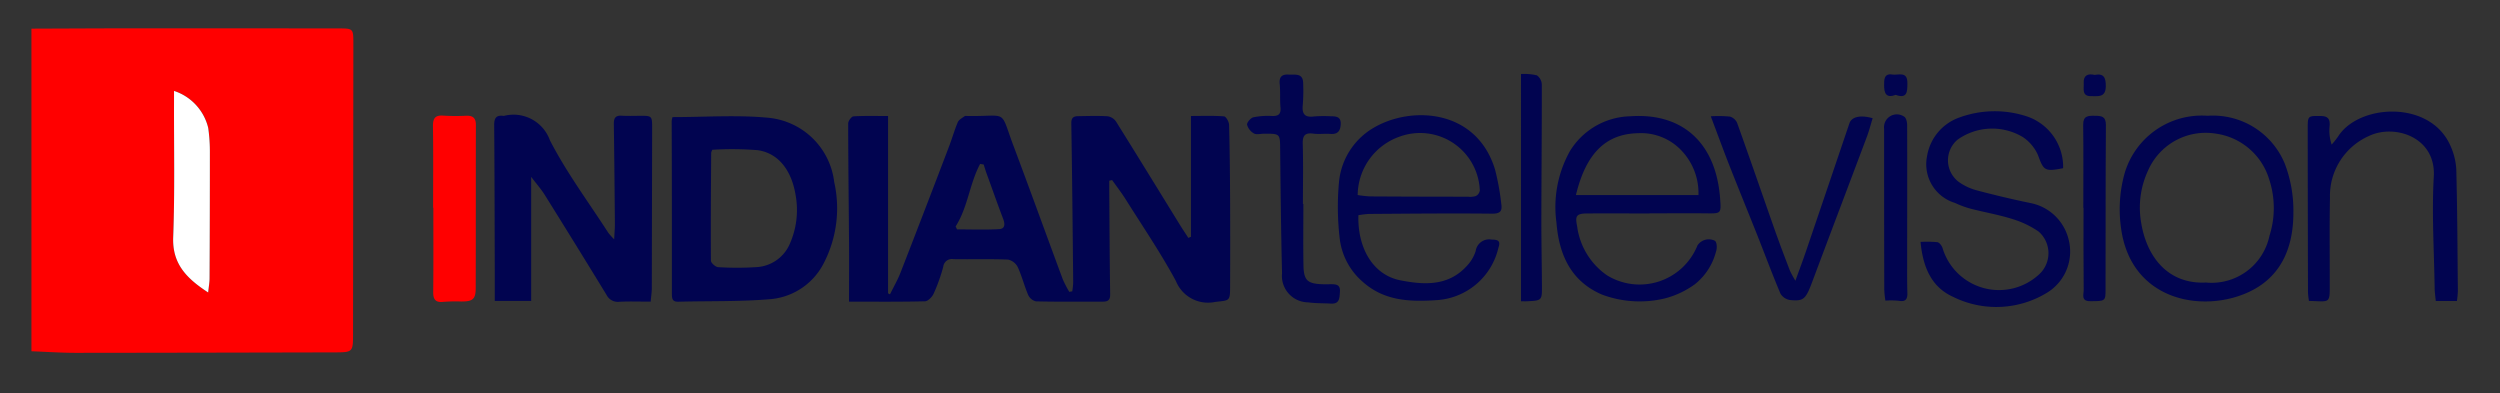 <svg xmlns="http://www.w3.org/2000/svg" xmlns:xlink="http://www.w3.org/1999/xlink" width="159" height="25" viewBox="0 0 159 25">
  <rect x="0" y="0" width="159" height="25" fill="#333333" stroke="none"/>
  <defs>
    <clipPath id="clip-path">
      <rect id="Rectangle_23" data-name="Rectangle 23" width="154.323" height="20.642" fill="none"/>
    </clipPath>
    <clipPath id="clip-Indian_Television">
      <rect width="159" height="25"/>
    </clipPath>
  </defs>
  <g id="Indian_Television" data-name="Indian Television" clip-path="url(#clip-Indian_Television)">
    <g id="Group_37" data-name="Group 37" transform="translate(2 1.8)">
      <g id="Group_36" data-name="Group 36" transform="translate(0 0)" clip-path="url(#clip-path)">
        <path id="Path_156" data-name="Path 156" d="M0,.022C2.376.014,4.753,0,7.13,0Q13.316,0,19.5.008c.976,0,.975,0,.974,1q-.011,9.19-.02,18.379c0,1.216,0,1.222-1.21,1.225q-8.2.02-16.41.029c-.945,0-1.89-.066-2.835-.1V.022M11.241,16.8c.039-.38.087-.644.089-.909q.019-4,.02-7.992a10.712,10.712,0,0,0-.105-1.566A3.278,3.278,0,0,0,9.069,3.981c0,.237,0,.462,0,.687-.009,2.874.055,5.75-.053,8.62-.064,1.692.847,2.616,2.226,3.514" transform="translate(0 0)" fill="red"/>
        <path id="Path_157" data-name="Path 157" d="M124.335,18.667V10.984c.735,0,1.423-.028,2.105.025.125.01.315.346.32.535.043,1.593.057,3.187.064,4.781q.012,2.737,0,5.475c0,.989-.023.9-.961,1.013a2.2,2.2,0,0,1-2.487-1.337c-.965-1.785-2.113-3.472-3.195-5.193-.265-.421-.572-.816-.86-1.222l-.182.04c0,.209,0,.418,0,.628.016,2.2.024,4.4.058,6.606.006.39-.172.459-.493.458-1.409,0-2.819.014-4.227-.018a.731.731,0,0,1-.494-.407c-.247-.576-.4-1.195-.659-1.762a.918.918,0,0,0-.619-.488c-1.154-.048-2.312-.009-3.467-.028a.555.555,0,0,0-.658.485,10.91,10.91,0,0,1-.613,1.714c-.094.208-.357.477-.549.482-1.573.039-3.148.022-4.83.022,0-1.312.008-2.583,0-3.854-.018-2.494-.052-4.989-.053-7.483,0-.156.211-.44.336-.448.727-.043,1.459-.021,2.2-.021V22.266l.123.061c.226-.464.488-.914.674-1.393q1.56-4.009,3.089-8.031c.194-.506.338-1.031.551-1.528.068-.158.276-.261.43-.376.043-.031.123-.016.186-.015,2.627.044,2.024-.493,2.927,1.908,1.059,2.818,2.081,5.649,3.128,8.471a7.194,7.194,0,0,0,.417.807l.189-.034a4.491,4.491,0,0,0,.06-.555c-.033-3.375-.065-6.751-.12-10.126-.006-.352.135-.454.428-.458.631-.009,1.263-.033,1.891.007a.792.792,0,0,1,.528.339c1.367,2.185,2.714,4.384,4.068,6.578.17.276.352.544.527.816l.168-.068m-14.967-.659.092.187c.892,0,1.785.035,2.673-.016.4-.023.378-.341.253-.67-.365-.954-.7-1.918-1.052-2.879-.067-.185-.122-.374-.182-.562l-.226-.036c-.674,1.262-.778,2.755-1.557,3.975" transform="translate(-50.59 -5.408)" fill="#010450"/>
        <path id="Path_158" data-name="Path 158" d="M68.045,22.756c-.734,0-1.364-.024-1.991.009a.8.8,0,0,1-.814-.434q-1.951-3.193-3.934-6.366c-.225-.361-.512-.684-.861-1.144V22.71H58.129c0-.612,0-1.212,0-1.813-.009-3.124-.012-6.248-.037-9.372,0-.433.124-.637.569-.586a.217.217,0,0,0,.063,0,2.457,2.457,0,0,1,2.909,1.547c1.055,2.057,2.457,3.936,3.715,5.889a4.523,4.523,0,0,0,.375.419c.02-.416.048-.7.046-.981-.018-2.117-.037-4.235-.068-6.351-.006-.362.092-.555.494-.531.377.022.757.009,1.135.007.811-.005.81-.006.808.834q-.01,5.064-.021,10.127c0,.265-.044.53-.073.857" transform="translate(-28.662 -5.372)" fill="#010450"/>
        <path id="Path_159" data-name="Path 159" d="M80.436,11.094c2.059,0,4.069-.147,6.047.038a4.661,4.661,0,0,1,4.235,4.1,7.589,7.589,0,0,1-.657,5.135,4.21,4.21,0,0,1-3.34,2.3c-1.964.171-3.948.116-5.923.168-.427.012-.4-.27-.405-.547,0-1.216,0-2.433,0-3.65q0-3.649-.013-7.3a1.157,1.157,0,0,1,.053-.242m2.531,2.079a.682.682,0,0,0-.072.193c-.014,2.286-.033,4.571-.016,6.856,0,.145.289.4.454.413a19.189,19.189,0,0,0,2.4,0,2.449,2.449,0,0,0,2.144-1.44,5.325,5.325,0,0,0,.389-3.138c-.259-1.58-1.09-2.673-2.415-2.862a20.528,20.528,0,0,0-2.881-.026" transform="translate(-39.661 -5.446)" fill="#010450"/>
        <path id="Path_160" data-name="Path 160" d="M165.317,17.259c-.062,2.129.954,3.809,2.664,4.146,1.495.295,3.039.391,4.22-.9a2.457,2.457,0,0,0,.575-.959.865.865,0,0,1,1.011-.731c.479,0,.57.13.431.537a4.3,4.3,0,0,1-3.9,3.313c-1.719.118-3.363.062-4.741-1.177a4.286,4.286,0,0,1-1.445-2.713,17.083,17.083,0,0,1-.048-3.626,4.475,4.475,0,0,1,2.312-3.506c2.395-1.339,6.456-1.091,7.612,2.72a15.7,15.7,0,0,1,.4,2.216c.066.442-.095.594-.6.588-2.607-.028-5.214,0-7.821.017a5.676,5.676,0,0,0-.668.081m-.047-1.283a7.248,7.248,0,0,0,.788.088q3.119.019,6.237.019a1.178,1.178,0,0,0,.495-.046.474.474,0,0,0,.247-.349,3.8,3.8,0,0,0-5.126-3.417,3.974,3.974,0,0,0-2.641,3.7" transform="translate(-80.923 -5.378)" fill="#010450"/>
        <path id="Path_161" data-name="Path 161" d="M197.333,17.2c-1.324,0-2.648-.008-3.971,0-.677.006-.776.15-.638.8a4.5,4.5,0,0,0,1.9,3.133,3.965,3.965,0,0,0,5.755-1.9.863.863,0,0,1,1.112-.294c.128.1.145.481.069.679a3.891,3.891,0,0,1-1.34,2.079,5.639,5.639,0,0,1-1.89.9,6.837,6.837,0,0,1-4.033-.241c-1.99-.861-2.727-2.563-2.887-4.58a7.288,7.288,0,0,1,.866-4.556,4.628,4.628,0,0,1,3.818-2.2c3.34-.241,5.465,1.7,5.725,5.226.071.971.072.958-.892.947-1.2-.014-2.4,0-3.593,0V17.2M192.65,16.03h7.792a3.924,3.924,0,0,0-1.058-2.809,3.537,3.537,0,0,0-2.767-1.126c-2.052.038-3.324,1.262-3.968,3.935" transform="translate(-94.42 -5.424)" fill="#010450"/>
        <path id="Path_162" data-name="Path 162" d="M295.259,22.5h-1.347c-.025-.28-.067-.544-.071-.809-.034-2.37-.189-4.748-.055-7.109.144-2.533-2.524-3.357-4.132-2.573a4.16,4.16,0,0,0-2.471,3.926c-.034,1.783-.012,3.566-.014,5.35,0,1.433.064,1.243-1.322,1.21a4.477,4.477,0,0,1-.062-.529q-.014-5.224-.017-10.447c0-.814.023-.789.813-.785.489,0,.621.207.578.656a2.8,2.8,0,0,0,.131,1.163,5.488,5.488,0,0,0,.4-.5c1.292-2.078,5.812-2.359,7.127.514a4.151,4.151,0,0,1,.4,1.564c.067,2.579.075,5.159.1,7.739a6.038,6.038,0,0,1-.061.634" transform="translate(-140.997 -5.156)" fill="#010450"/>
        <path id="Path_163" data-name="Path 163" d="M246.224,14.032c-1.183.232-1.238.143-1.6-.841a2.663,2.663,0,0,0-.971-1.146,3.793,3.793,0,0,0-4.143.174,1.719,1.719,0,0,0,.121,2.715,3.608,3.608,0,0,0,1.078.5c1.135.3,2.278.575,3.427.811a3.107,3.107,0,0,1,2.43,2.283,3.067,3.067,0,0,1-1.27,3.364,6.184,6.184,0,0,1-6.079.316c-1.382-.625-1.913-1.918-2.058-3.489a7.166,7.166,0,0,1,1.071.018c.128.02.28.224.328.374a3.751,3.751,0,0,0,6.153,1.662,1.823,1.823,0,0,0-.048-2.716,6.06,6.06,0,0,0-1.687-.8c-.859-.27-1.755-.423-2.629-.649a6.188,6.188,0,0,1-1-.369,2.569,2.569,0,0,1-1.775-2.968,3.14,3.14,0,0,1,2.064-2.467,6.541,6.541,0,0,1,4.276-.07,3.384,3.384,0,0,1,2.315,3.3" transform="translate(-117.012 -5.134)" fill="#010450"/>
        <path id="Path_164" data-name="Path 164" d="M267.75,10.981a4.938,4.938,0,0,1,4.916,3.047,8.334,8.334,0,0,1,.547,3.121c0,2.13-.72,4.022-2.761,5.005-2.948,1.419-7.612.634-8.208-4.094a8.511,8.511,0,0,1,.236-3.422,5.117,5.117,0,0,1,5.271-3.658m-.1,10.606a3.759,3.759,0,0,0,4.041-2.972,5.81,5.81,0,0,0-.014-3.578,4.143,4.143,0,0,0-3.436-2.926,4,4,0,0,0-4.266,2.341,5.6,5.6,0,0,0-.437,3.372c.357,2.133,1.7,3.881,4.111,3.763" transform="translate(-129.354 -5.417)" fill="#010450"/>
        <path id="Path_165" data-name="Path 165" d="M50.416,16.82c0-1.72.017-3.44-.01-5.16-.008-.505.115-.742.663-.7a12.944,12.944,0,0,0,1.45.007c.416-.013.618.133.617.58-.009,3.461,0,6.921-.011,10.382,0,.711-.194.854-.917.853a10.082,10.082,0,0,0-1.135.021c-.509.057-.657-.151-.651-.638.02-1.782.008-3.565.008-5.348Z" transform="translate(-24.87 -5.406)" fill="red"/>
        <path id="Path_166" data-name="Path 166" d="M210.832,11.033a7.55,7.55,0,0,1,1.223.019.724.724,0,0,1,.454.411c.812,2.265,1.594,4.539,2.394,6.808.305.866.634,1.724.961,2.582a6.6,6.6,0,0,0,.348.637c.26-.721.476-1.294.673-1.873q1.385-4.069,2.762-8.14c.141-.413.7-.546,1.477-.322-.121.393-.221.793-.366,1.177-1.154,3.075-2.322,6.145-3.473,9.22-.414,1.106-.542,1.254-1.409,1.166a.861.861,0,0,1-.611-.4c-.506-1.19-.953-2.4-1.431-3.607-.593-1.493-1.2-2.978-1.791-4.473-.408-1.039-.791-2.087-1.211-3.2" transform="translate(-104.024 -5.436)" fill="#010450"/>
        <path id="Path_167" data-name="Path 167" d="M156.2,14.03c0,1.3-.017,2.6.006,3.9.017.962.253,1.175,1.207,1.207.168.006.336,0,.5,0,.331,0,.648-.009.613.479-.028.393-.011.786-.581.753-.482-.028-.97-.012-1.446-.079a1.683,1.683,0,0,1-1.655-1.859c-.064-2.617-.092-5.234-.119-7.852-.011-1.02.009-1.02-1.044-1.014-.21,0-.462.074-.62-.016a.919.919,0,0,1-.44-.553c-.022-.142.225-.435.4-.476a4.6,4.6,0,0,1,1.188-.083c.4.012.574-.112.536-.54-.044-.5,0-1.007-.05-1.507-.043-.459.159-.613.575-.587.4.026.908-.119.917.546a11.62,11.62,0,0,1-.024,1.382c-.061.579.125.817.729.734a8.55,8.55,0,0,1,1.069-.01c.347,0,.637.044.615.5-.02.429-.188.66-.659.622-.355-.028-.719.029-1.07-.017-.521-.068-.7.091-.687.637.038,1.277.012,2.555.012,3.833h.025" transform="translate(-75.306 -2.86)" fill="#010450"/>
        <path id="Path_168" data-name="Path 168" d="M187,5.739a3.609,3.609,0,0,1,1.012.085.754.754,0,0,1,.312.6c.005,2.852-.023,5.7-.029,8.554,0,1.4.028,2.81.037,4.215.006.953,0,.953-.945,1-.1.005-.208,0-.387,0Z" transform="translate(-92.265 -2.832)" fill="#010450"/>
        <path id="Path_169" data-name="Path 169" d="M232.666,22.66a6.943,6.943,0,0,1-.071-.695q-.011-5.119-.011-10.237a.817.817,0,0,1,1.28-.765c.125.069.186.348.187.53.01,2.952,0,5.9,0,8.856,0,.607-.005,1.215.014,1.821.012.407-.119.582-.556.5a4.91,4.91,0,0,0-.846-.009" transform="translate(-114.756 -5.341)" fill="#010450"/>
        <path id="Path_170" data-name="Path 170" d="M257.589,16.83c0-1.76.013-3.521-.008-5.281-.007-.57.316-.573.733-.568s.715.022.711.592c-.024,3.5-.014,7-.022,10.5,0,.7-.035.7-.983.7-.6,0-.4-.445-.407-.721-.02-1.74-.01-3.479-.01-5.219h-.014" transform="translate(-127.09 -5.418)" fill="#010450"/>
        <path id="Path_171" data-name="Path 171" d="M233.322,7.082c-.641.249-.731-.163-.733-.59,0-.338-.026-.8.531-.7.361.06.952-.249.948.534,0,.554,0,1.026-.747.758" transform="translate(-114.759 -2.85)" fill="#010450"/>
        <path id="Path_172" data-name="Path 172" d="M258.344,5.815c.6-.116.71.208.7.752-.017.719-.531.59-.937.6-.609.01-.444-.489-.466-.828-.03-.477.237-.633.706-.521" transform="translate(-127.116 -2.852)" fill="#010450"/>
        <path id="Path_173" data-name="Path 173" d="M20.018,20.68c-1.379-.9-2.289-1.822-2.226-3.514.108-2.87.045-5.746.053-8.62,0-.225,0-.45,0-.687a3.278,3.278,0,0,1,2.175,2.354,10.712,10.712,0,0,1,.105,1.566q0,4-.02,7.992c0,.265-.05.529-.089.909" transform="translate(-8.777 -3.877)" fill="#fff"/>
      </g>
    </g>
  </g>
</svg>
